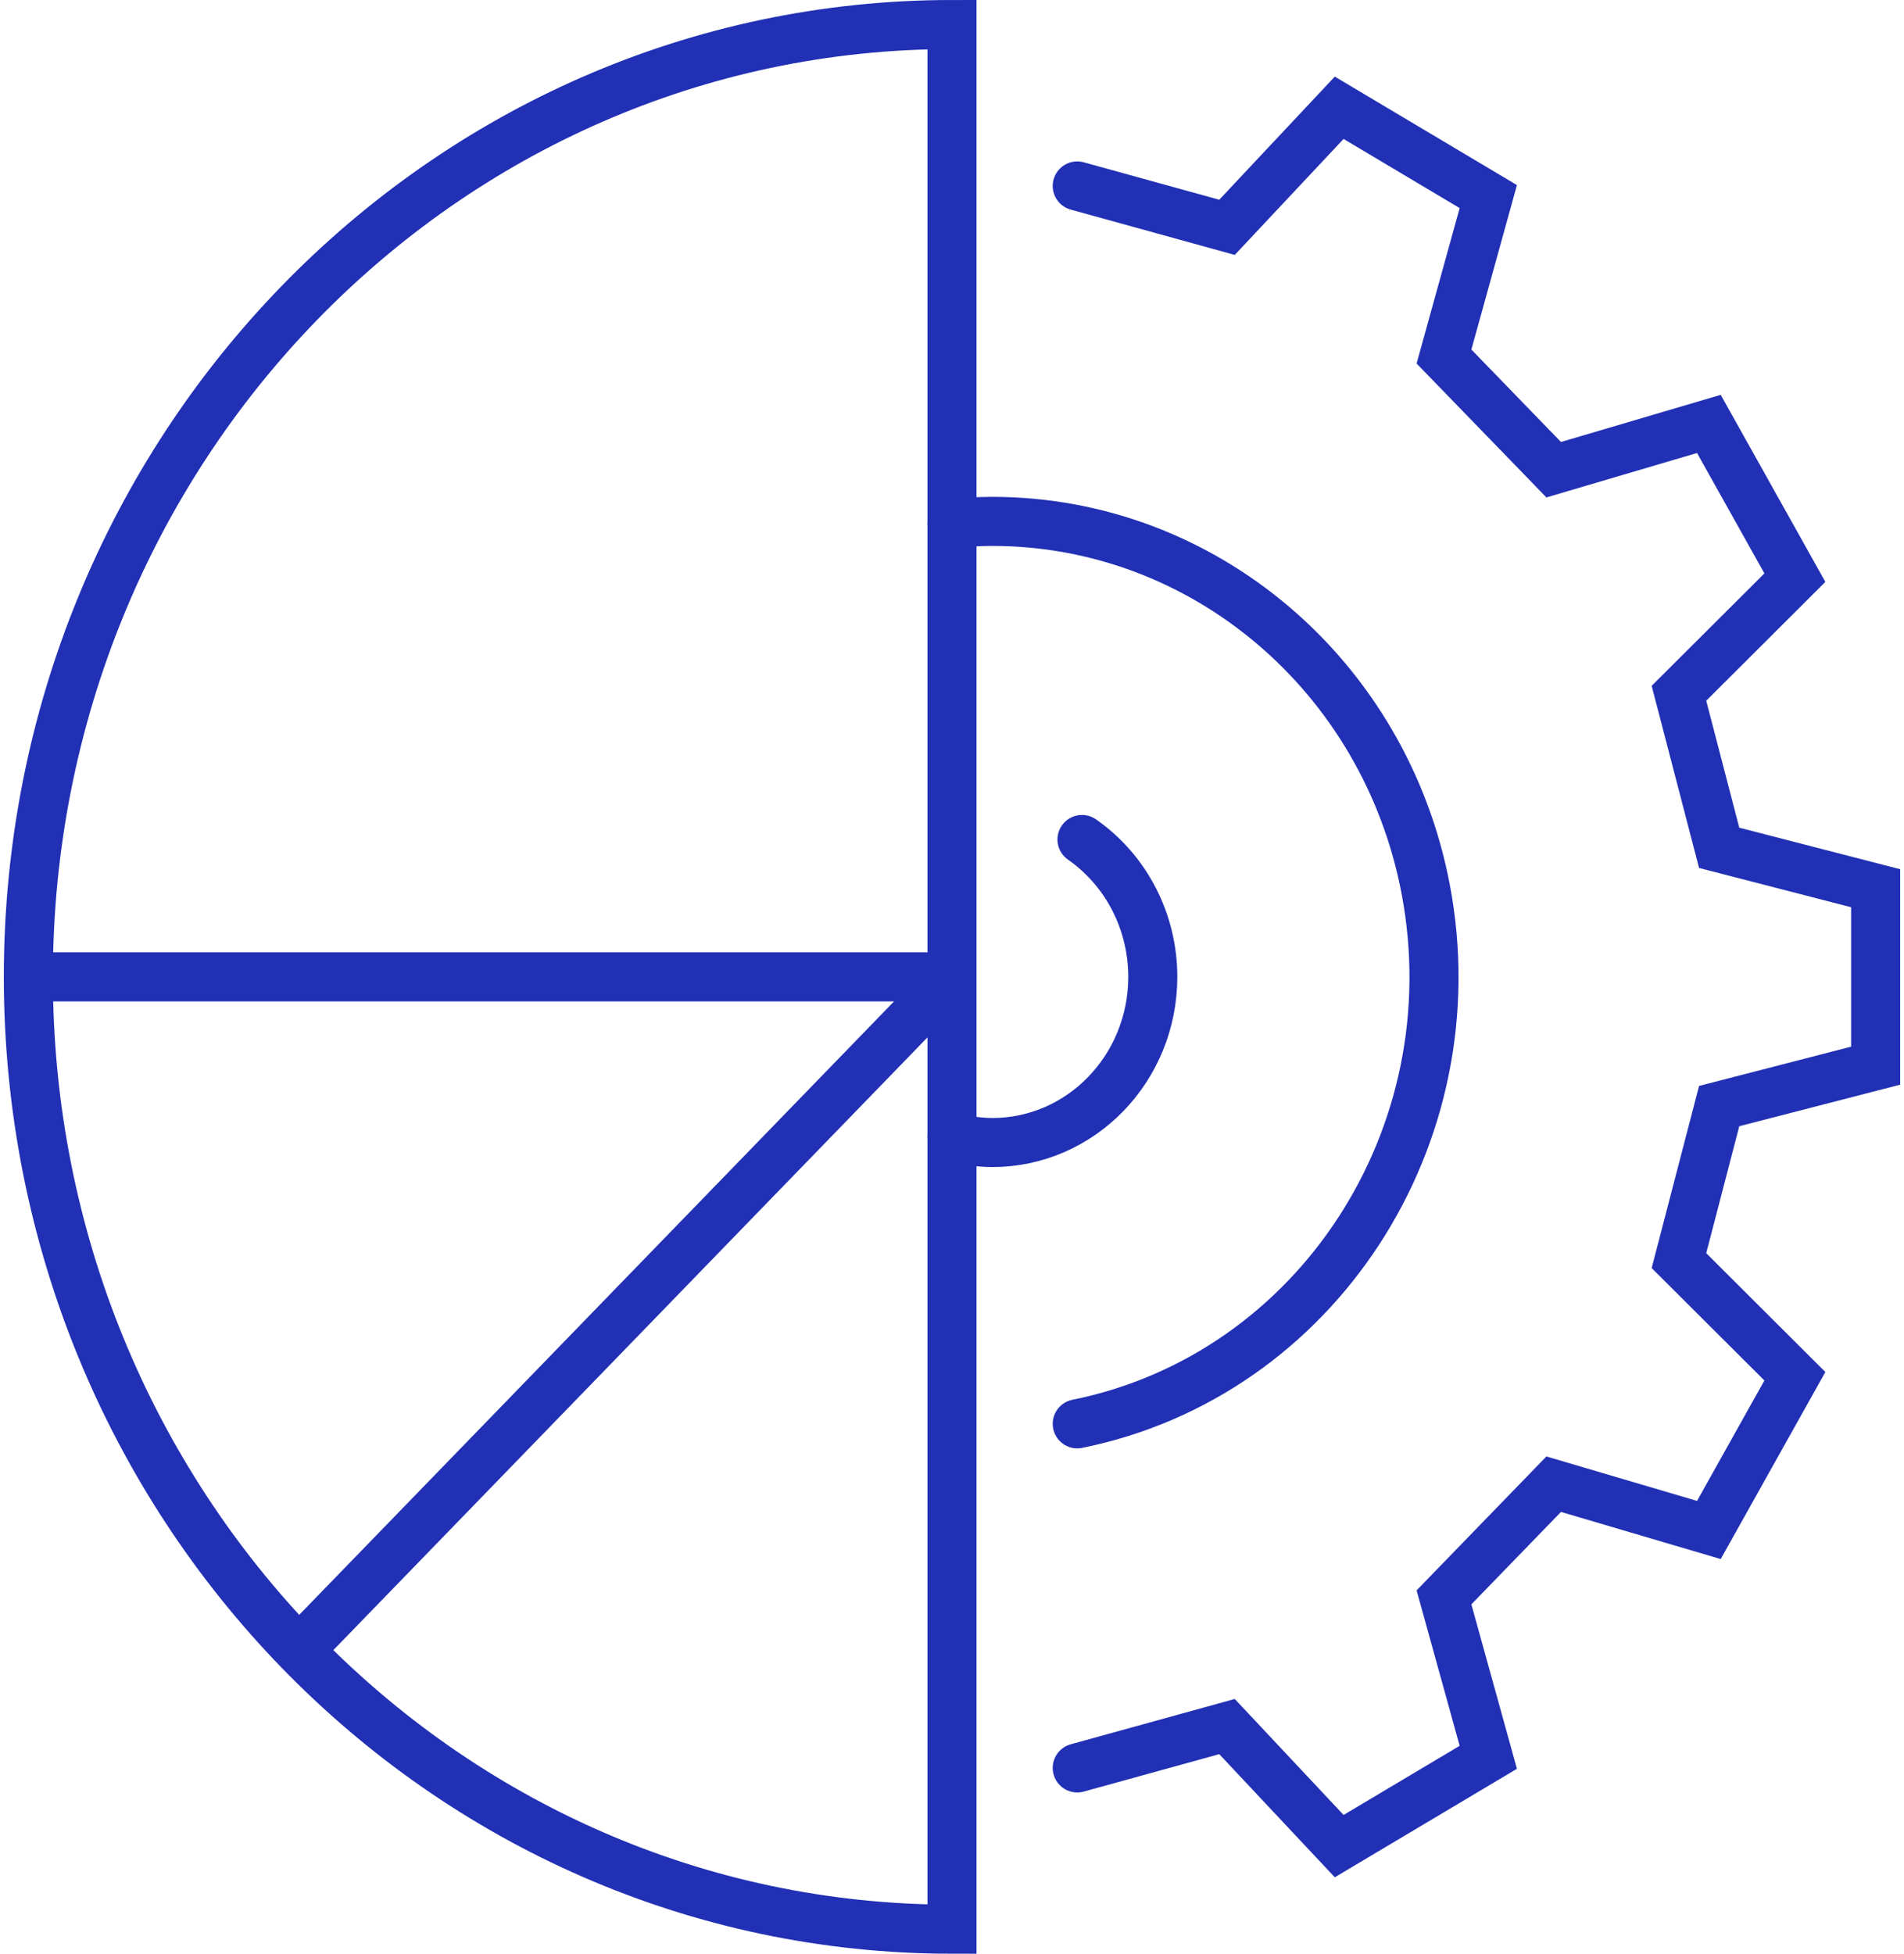 <svg height="119" viewBox="0 0 115.98 119.46" width="116" xmlns="http://www.w3.org/2000/svg"><g fill="none" stroke="#2130b4" stroke-linecap="round" stroke-miterlimit="10" stroke-width="3"><path d="m57.99 59.73h-56.49m16.55 41.18 39.94-41.18m7.66-48.36 9.16 2.53 6.86-7.31 9.12 5.43-2.71 9.78 6.71 6.92 9.49-2.8 5.26 9.4-7.09 7.07 2.46 9.45 9.57 2.47v10.85l-9.57 2.47-2.46 9.45 7.09 7.07-5.26 9.4-9.49-2.8-6.71 6.92 2.71 9.78-9.12 5.43-6.86-7.31-9.16 2.53m-7.66 9.86c-31.2 0-56.49-26.07-56.49-58.23s25.29-58.23 56.49-58.23z"/><path d="m65.65 87.06c14.64-2.96 24.18-17.6 21.31-32.7-2.49-13.06-13.6-22.48-26.51-22.48-.83 0-1.65.05-2.46.13"/><path d="m57.99 69.51c.8.23 1.63.34 2.46.35 5.43 0 9.82-4.54 9.82-10.13 0-3.37-1.62-6.51-4.33-8.4"/></g></svg>